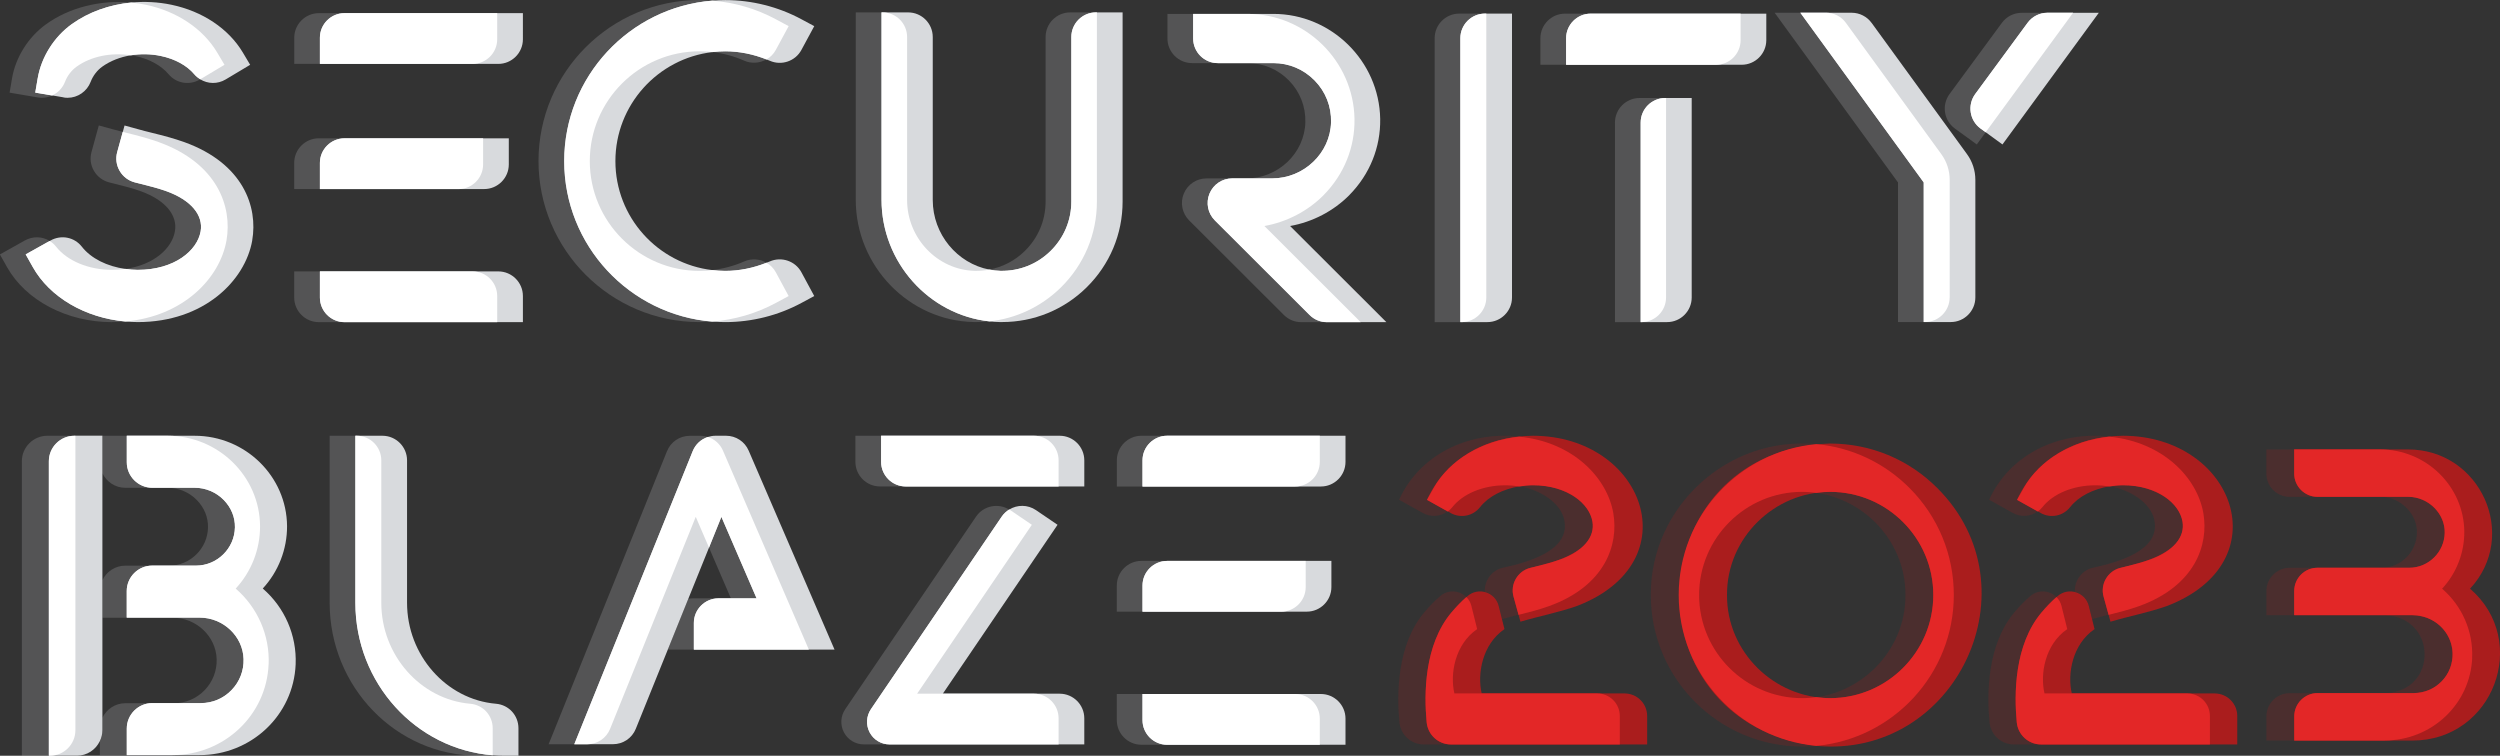 <?xml version="1.0" encoding="UTF-8"?><svg id="_レイヤー_2" xmlns="http://www.w3.org/2000/svg" viewBox="0 0 500 151.15"><rect x="0" y="0" width="500" height="151.15" fill="#333333" stroke="none"/><defs><style>.cls-1{fill:none;}.cls-1,.cls-2,.cls-3,.cls-4,.cls-5,.cls-6,.cls-7{stroke-width:0px;}.cls-2,.cls-3{opacity:.2;}.cls-2,.cls-5{fill:#d8dadd;}.cls-3,.cls-6{fill:#aa1d1d;}.cls-4{fill:#e32727;}.cls-7{fill:#fff;}</style></defs><g id="_レイヤー_1-2"><path class="cls-3" d="m319.45,138.68h-28.57c-.92-3.84.09-9.81,4.55-12.86l-1.15-4.63c-.64-2.69-4.02-3.88-6.23-1.98-1.06.9-2.13,1.98-3.23,3.3-5.44,6.49-5.48,16.3-4.94,21.95.24,2.51,2.34,4.43,4.87,4.43,2.54,0,35.66,0,39.22,0v-5.69c0-2.49-2.02-4.51-4.51-4.51Z"/><path class="cls-3" d="m488.43,117.75c9.88-10.61,2.14-27.89-12.42-27.86-4.01,0-19,0-22.74,0v4.83c0,2.57,2.09,4.65,4.65,4.65,3.61,0,14.37,0,18.14,0,3.84-.08,7.47,3.34,7.32,7.22-.07,3.84-3.25,6.97-7.09,6.97-3.84,0-14.68,0-18.36,0-2.57,0-4.65,2.09-4.65,4.65,0,0,0,4.83,0,4.83,3.67,0,19.69,0,23.67,0,10.53.4,10.66,15.11.22,15.59-3.89,0-15.53,0-19.24,0-2.57,0-4.65,2.09-4.65,4.65,0,0,0,4.83,0,4.83,3.63,0,19.65,0,23.61,0,16.18.04,23.69-19.89,11.54-30.38Z"/><path class="cls-3" d="m363.26,88.84c-17.6-1.73-33.2,12.47-33.1,30.17,0,16.71,13.59,30.3,30.3,30.3,26.65.09,40.52-32.78,21.42-51.72-5.06-5.06-11.59-8.11-18.61-8.75Zm-2.8,50.8c-11.38,0-20.63-9.26-20.63-20.63s9.26-20.63,20.63-20.63c11.15,0,20.69,9.2,20.63,20.63.06,11.44-9.48,20.64-20.63,20.63Z"/><path class="cls-3" d="m437.47,138.68h-28.57c-.92-3.84.09-9.81,4.55-12.86l-1.15-4.63c-.64-2.69-4.02-3.88-6.23-1.98-1.06.9-2.13,1.98-3.23,3.3-5.44,6.49-5.48,16.3-4.94,21.95.24,2.51,2.34,4.43,4.87,4.43,2.54,0,35.66,0,39.22,0v-5.69c0-2.49-2.02-4.51-4.51-4.51Z"/><path class="cls-3" d="m289.54,102.28c.33-.24.63-.51.9-.85,2.13-2.71,6.18-4.39,10.57-4.39,5.63-.18,11.34,3.16,11.9,7.27.91,5.79-7.09,8.1-12.43,9.26-2.14.5-3.7,2.65-3.51,4.83,1.29.33,2.4,1.31,2.76,2.78l.66,2.64c3.16-.9,6.28-1.49,9.44-2.63,21.59-8.22,14.39-31.73-6.01-33.89-10.53-1.11-20.05,3.89-24,12.65l4.71,2.63c1.63.92,3.58.75,5.01-.31Z"/><path class="cls-3" d="m407.55,102.28c.33-.24.63-.51.9-.85,2.13-2.71,6.18-4.39,10.57-4.39,5.63-.18,11.34,3.16,11.9,7.27.91,5.79-7.09,8.09-12.43,9.26-2.14.5-3.7,2.65-3.51,4.83,1.29.33,2.4,1.31,2.76,2.78l.66,2.64c3.16-.9,6.28-1.49,9.44-2.63,21.59-8.22,14.39-31.73-6.01-33.89-10.53-1.11-20.05,3.89-24,12.65l4.71,2.63c1.63.92,3.58.75,5.01-.31Z"/><path class="cls-2" d="m141.58,87.4c-.48-.15-.99-.24-1.51-.24h-2.11c-2.02,0-3.81,1.21-4.56,3.08l-23.68,58.61h7.74c2.01,0,3.81-1.21,4.56-3.08l17.13-42.4,2.65,6.15,4.38,10.15h-7.63c-.31,0-.6.04-.9.09l-4.02,9.96v.2h28.14l-17.18-39.8c-.57-1.33-1.68-2.3-3.01-2.73Z"/><path class="cls-2" d="m91.7,37.81c2.71,0,4.92-2.21,4.92-4.92v-5.23h-32.86c-2.71,0-4.92,2.21-4.92,4.92v5.23h32.86Z"/><path class="cls-2" d="m94.52,12.78c2.71,0,4.92-2.21,4.92-4.92V2.63h-35.67c-2.71,0-4.92,2.21-4.92,4.92v5.23h35.68Z"/><path class="cls-2" d="m94.52,54.28h-35.68v5.23c0,2.71,2.21,4.92,4.92,4.92h35.68v-5.23c0-2.71-2.21-4.92-4.92-4.92Z"/><path class="cls-2" d="m94.05,140.75c-9.97-.86-17.79-9.73-17.79-20.19v-28.49c0-2.71-2.21-4.92-4.92-4.92h-5.41v33.41c0,16.87,13.34,30.59,29.73,30.59h2.87v-5.5c0-2.57-1.93-4.68-4.49-4.9Z"/><path class="cls-2" d="m264.77,38.97c4.05-4.12,6.22-9.51,6.13-15.19-.2-11.58-9.78-21-21.36-21h-16.05v4.92c0,2.71,2.21,4.92,4.92,4.92h11.13c3.13,0,6.05,1.24,8.25,3.48,2.19,2.24,3.36,5.2,3.28,8.33-.15,6.2-5.44,11.25-11.8,11.25h-7.96c-2,0-3.78,1.19-4.55,3.04-.76,1.85-.34,3.95,1.07,5.36l18.94,18.91c.93.93,2.16,1.44,3.48,1.44h11.89l-19.26-19.23c4.47-.79,8.71-2.99,11.9-6.23Z"/><path class="cls-2" d="m369.18,4.58c-.92-1.27-2.41-2.03-3.98-2.03h-10.27l24.67,33.94v27.92h5.41c2.71,0,4.92-2.21,4.92-4.92v-23.5c0-1.88-.58-3.67-1.69-5.19l-19.07-26.24Z"/><path class="cls-2" d="m409.48,2.56h-5.14c-1.57,0-3.06.76-3.97,2.02l-10.48,14.25h0c-1.59,2.2-1.11,5.28,1.09,6.88l4.38,3.18,1.78-2.44,17.49-23.9h-5.14Z"/><path class="cls-2" d="m206.8,138.73h-23.37l22.94-33.77-4.32-2.94c-.07-.05-.14-.07-.21-.11-2.22-1.36-5.15-.76-6.63,1.41l-26.16,38.51c-.94,1.39-1.04,3.17-.26,4.65.78,1.48,2.31,2.4,3.99,2.4h38.94v-5.22c0-2.71-2.21-4.92-4.92-4.92Z"/><path class="cls-2" d="m206.8,87.15h-35.72v5.22c0,2.71,2.21,4.92,4.92,4.92h35.72v-5.22c0-2.71-2.21-4.92-4.92-4.92Z"/><path class="cls-2" d="m259.04,97.3c2.71,0,4.92-2.21,4.92-4.92v-5.23h-35.67c-2.71,0-4.92,2.21-4.92,4.92v5.23h35.68Z"/><path class="cls-2" d="m259.04,138.8h-35.68v5.23c0,2.71,2.21,4.92,4.92,4.92h35.68v-5.23c0-2.71-2.21-4.92-4.92-4.92Z"/><path class="cls-2" d="m256.22,122.33c2.71,0,4.92-2.21,4.92-4.92v-5.23h-32.86c-2.71,0-4.92,2.21-4.92,4.92v5.23h32.86Z"/><path class="cls-2" d="m47.15,117.72c3.13-3.38,4.89-7.85,4.87-12.49-.06-9.97-8.35-18.08-18.49-18.08h-13.05v7.49c.82,1.72,2.56,2.92,4.59,2.92h8.51c2.15,0,4.27.89,5.79,2.45,1.47,1.5,2.27,3.44,2.23,5.47-.07,4.22-3.56,7.65-7.78,7.65h-8.76c-2.03,0-3.77,1.2-4.59,2.92v7.49h14.07c4.71,0,8.66,3.72,8.79,8.29.07,2.33-.79,4.54-2.41,6.21-1.63,1.68-3.81,2.6-6.13,2.6h-9.72c-2.03,0-3.77,1.2-4.59,2.92v2.49c0,.78-.19,1.52-.51,2.19v2.82h14.52c10.37,0,18.83-7.98,19.25-18.16.24-5.81-2.2-11.38-6.59-15.17Z"/><path class="cls-2" d="m139.92,64.42c.85,0,1.7-.05,2.54-.11,4.45-.35,8.81-1.62,12.73-3.74l2.53-1.36-2.57-4.76c-.44-.82-1.1-1.46-1.86-1.9-1.32-.77-2.98-.91-4.46-.26-2,.89-4.16,1.46-6.35,1.72-.85.1-1.71.16-2.56.16-12.11,0-21.96-9.85-21.96-21.96s9.85-21.96,21.96-21.96c.85,0,1.71.06,2.56.16,2.19.26,4.35.83,6.35,1.72,1.48.66,3.14.51,4.46-.26.76-.44,1.42-1.08,1.86-1.9l2.57-4.76-2.53-1.36c-3.92-2.12-8.28-3.38-12.73-3.74-.85-.07-1.69-.11-2.55-.11-17.76,0-32.21,14.45-32.21,32.21s14.45,32.21,32.21,32.21Z"/><path class="cls-2" d="m291.85,2.72c-2.71,0-4.92,2.21-4.92,4.92v56.78h5.41c2.71,0,4.92-2.21,4.92-4.92V2.72h-5.41Z"/><path class="cls-2" d="m8.39,19.56c.71,0,1.4-.17,2.03-.46,1.16-.53,2.1-1.5,2.58-2.73.46-1.21,1.31-2.32,2.32-3.04,2.89-2.07,6.89-2.88,10.85-2.27.28.04.56.08.84.13,2.83.59,5.22,1.89,6.72,3.67,1.55,1.84,4.19,2.27,6.26,1.03l.05-.03,4.85-2.9-1.47-2.47c-2.85-4.76-8.05-8.24-14.28-9.54-.97-.2-1.94-.34-2.92-.44C20.1-.05,13.92,1.48,9.24,4.83c-3.56,2.55-6.12,6.61-6.84,10.87l-.48,2.83,5.66.96c.27.05.54.07.81.07Z"/><path class="cls-2" d="m22.41,64.42c.91,0,1.79-.05,2.65-.12,11.61-1.02,18.92-8.66,20.24-16.22,1.17-6.71-1.77-15.4-13.56-19.66-2.17-.78-4.37-1.34-6.51-1.87-.22-.06-.45-.12-.68-.18-.67-.17-1.35-.34-2.02-.52l-2.77-.76-1.46,5.31c-.36,1.29-.18,2.63.49,3.78.67,1.15,1.76,1.97,3.05,2.3l.92.23c1.92.48,3.72.93,5.41,1.54,4.84,1.75,7.39,4.75,6.81,8.03-.58,3.33-4.11,6.69-9.89,7.5-.85.12-1.75.19-2.7.19-4.65,0-8.93-1.78-11.18-4.64-.36-.46-.8-.84-1.27-1.14-1.48-.92-3.37-.99-4.98-.09l-4.98,2.79,1.41,2.51c3.75,6.7,12,11.03,21,11.03Z"/><path class="cls-2" d="m327.91,19.6c-2.71,0-4.92,2.21-4.92,4.92v39.9h5.29c2.71,0,4.92-2.21,4.92-4.92V19.6h-5.29Z"/><path class="cls-2" d="m313,2.73c-2.71,0-4.92,2.21-4.92,4.92v5.3h35.12c2.71,0,4.92-2.21,4.92-4.92V2.73h-35.12Z"/><path class="cls-2" d="m214.04,2.48c-2.71,0-4.92,2.21-4.92,4.92v32.91c0,3.76-1.49,7.28-4.18,9.91-1.98,1.93-4.41,3.19-7.07,3.69-.96.18-1.94.27-2.94.25-7.46-.18-13.53-6.53-13.53-14.17V7.4c0-2.71-2.21-4.92-4.92-4.92h-5.33v37.47c0,13.24,10.61,24.22,23.65,24.46h.47c.86,0,1.72-.05,2.57-.14,5.38-.57,10.39-2.92,14.31-6.76,4.66-4.58,7.23-10.69,7.23-17.2V2.48h-5.33Z"/><path class="cls-2" d="m9.47,87.15c-2.81,0-5.1,2.29-5.1,5.1v58.89h5.61c2.81,0,5.1-2.29,5.1-5.1v-58.89h-5.61Z"/><path class="cls-5" d="m142.46,64.31c.86.07,1.72.11,2.59.11,5.32,0,10.61-1.33,15.27-3.85l2.53-1.36-2.57-4.76c-1.21-2.25-3.99-3.19-6.32-2.16-.22.1-.45.17-.68.26-2.61,1.05-5.43,1.63-8.24,1.63-.87,0-1.73-.07-2.58-.16-10.9-1.28-19.38-10.56-19.38-21.8s8.49-20.51,19.39-21.8c.85-.1,1.7-.16,2.58-.16,2.81,0,5.63.58,8.24,1.63.22.09.45.16.67.26,2.33,1.04,5.11.09,6.32-2.16l2.57-4.76-2.53-1.36c-4.67-2.52-9.95-3.85-15.28-3.85-.87,0-1.74.05-2.59.11-16.55,1.33-29.62,15.21-29.62,32.1s13.07,30.77,29.62,32.1Z"/><path class="cls-5" d="m296.99,2.72c-2.71,0-4.92,2.21-4.92,4.92v56.78h5.41c2.71,0,4.92-2.21,4.92-4.92V2.72h-5.41Z"/><path class="cls-5" d="m333.05,19.6c-2.71,0-4.92,2.21-4.92,4.92v39.9h5.29c2.71,0,4.92-2.21,4.92-4.92V19.6h-5.29Z"/><path class="cls-5" d="m318.14,2.73c-2.71,0-4.92,2.21-4.92,4.92v5.3h35.12c2.71,0,4.92-2.21,4.92-4.92V2.73h-35.12Z"/><path class="cls-5" d="m219.18,2.48c-2.71,0-4.92,2.21-4.92,4.92v32.91c0,3.76-1.49,7.28-4.18,9.91-2.69,2.63-6.22,4.02-10.01,3.95-.75-.02-1.48-.11-2.19-.25-6.42-1.23-11.33-7.05-11.33-13.92V7.4c0-2.71-2.21-4.92-4.92-4.92h-5.33v37.47c0,12.52,9.49,23.01,21.55,24.32.69.08,1.39.13,2.1.14h.47c6.34,0,12.34-2.45,16.87-6.9,4.66-4.58,7.23-10.69,7.23-17.2V2.48h-5.33Z"/><path class="cls-5" d="m145.21,87.15h-2.11c-.53,0-1.04.09-1.52.24-1.36.44-2.48,1.45-3.04,2.84l-23.68,58.61h7.74c2.01,0,3.81-1.21,4.56-3.08l6.48-16.04,4.02-9.96,4.14-10.24,2.48-6.15,7.04,16.3h-7.63c-2.71,0-4.92,2.21-4.92,4.92v5.33h28.14l-17.18-39.8c-.78-1.81-2.55-2.97-4.52-2.97Z"/><path class="cls-5" d="m99.66,54.28h-35.68v5.23c0,2.71,2.21,4.92,4.92,4.92h35.68v-5.23c0-2.71-2.21-4.92-4.92-4.92Z"/><path class="cls-5" d="m96.84,37.81c2.71,0,4.92-2.21,4.92-4.92v-5.23h-32.86c-2.71,0-4.92,2.21-4.92,4.92v5.23h32.86Z"/><path class="cls-5" d="m99.66,12.78c2.71,0,4.92-2.21,4.92-4.92V2.63h-35.68c-2.71,0-4.92,2.21-4.92,4.92v5.23h35.68Z"/><path class="cls-5" d="m99.19,140.75c-9.97-.86-17.78-9.73-17.78-20.19v-28.49c0-2.71-2.21-4.92-4.92-4.92h-5.41v33.41c0,16.08,12.13,29.29,27.47,30.49.75.06,1.5.1,2.27.1h2.87v-5.5c0-2.57-1.93-4.68-4.49-4.9Z"/><path class="cls-5" d="m269.91,38.97c4.05-4.12,6.22-9.51,6.13-15.19-.2-11.58-9.78-21-21.36-21h-16.05v4.92c0,2.71,2.21,4.92,4.92,4.92h11.13c3.13,0,6.05,1.24,8.25,3.48,2.19,2.24,3.36,5.2,3.28,8.33-.15,6.2-5.44,11.25-11.8,11.25h-7.96c-2,0-3.78,1.19-4.55,3.04-.76,1.85-.34,3.95,1.07,5.36l18.94,18.91c.93.93,2.16,1.44,3.48,1.44h11.89l-19.26-19.23c4.47-.79,8.71-2.99,11.9-6.23Z"/><path class="cls-5" d="m12.71,19.49c.27.05.54.07.81.07,2.03,0,3.88-1.28,4.61-3.19.46-1.21,1.31-2.32,2.32-3.04,1.62-1.16,3.6-1.92,5.71-2.27,1.93-.31,3.97-.29,5.98.13,2.83.59,5.22,1.89,6.72,3.67.34.41.75.73,1.18,1,1.52.94,3.47,1,5.09.03l4.9-2.93-1.47-2.47c-2.85-4.76-8.05-8.24-14.28-9.54-2.67-.56-5.4-.69-8.06-.44-4.34.42-8.48,1.89-11.85,4.3-3.56,2.55-6.12,6.61-6.84,10.87l-.48,2.83,3.37.57,2.29.39Z"/><path class="cls-5" d="m50.44,48.09c1.17-6.71-1.77-15.4-13.56-19.66-2.17-.78-4.37-1.34-6.51-1.87-.89-.22-1.81-.45-2.69-.7l-2.77-.76-.35,1.28-1.11,4.03c-.36,1.29-.18,2.63.49,3.78.67,1.15,1.76,1.97,3.05,2.3l.92.23c1.92.48,3.72.93,5.41,1.54,4.84,1.75,7.39,4.75,6.81,8.03-.67,3.82-5.21,7.69-12.59,7.69-.83,0-1.64-.08-2.44-.19-3.67-.5-6.9-2.1-8.74-4.46-1.5-1.91-4.13-2.42-6.25-1.23l-.16.09-4.81,2.69,1.41,2.51c3.4,6.08,10.51,10.19,18.52,10.91.82.07,1.65.12,2.49.12,13.15,0,21.47-8.22,22.89-16.34Z"/><path class="cls-5" d="m414.62,2.56h-5.14c-1.57,0-3.06.76-3.97,2.02l-10.48,14.25h0c-1.59,2.2-1.11,5.28,1.09,6.88l1.02.74,3.35,2.44,19.27-26.33h-5.14Z"/><path class="cls-5" d="m374.32,4.58c-.92-1.27-2.41-2.03-3.98-2.03h-10.27l24.67,33.94v27.92h5.41c2.71,0,4.92-2.21,4.92-4.92v-23.5c0-1.88-.58-3.67-1.69-5.19l-19.07-26.24Z"/><path class="cls-5" d="m211.94,138.73h-23.37l22.94-33.77-4.32-2.94c-1.65-1.12-3.75-1.1-5.35-.11-.57.35-1.09.82-1.49,1.41l-26.16,38.51c-.94,1.39-1.04,3.17-.26,4.65.78,1.48,2.31,2.4,3.99,2.4h38.94v-5.22c0-2.71-2.21-4.92-4.92-4.92Z"/><path class="cls-5" d="m211.94,87.15h-35.72v5.22c0,2.71,2.21,4.92,4.92,4.92h35.72v-5.22c0-2.71-2.21-4.92-4.92-4.92Z"/><path class="cls-5" d="m264.18,97.3c2.71,0,4.92-2.21,4.92-4.92v-5.23h-35.68c-2.71,0-4.92,2.21-4.92,4.92v5.23h35.68Z"/><path class="cls-5" d="m261.36,122.33c2.71,0,4.92-2.21,4.92-4.92v-5.23h-32.86c-2.71,0-4.92,2.21-4.92,4.92v5.23h32.86Z"/><path class="cls-5" d="m264.18,138.8h-35.68v5.23c0,2.71,2.21,4.92,4.92,4.92h35.68v-5.23c0-2.71-2.21-4.92-4.92-4.92Z"/><path class="cls-5" d="m52.54,117.72c3.13-3.38,4.89-7.85,4.87-12.49-.06-9.97-8.35-18.08-18.49-18.08h-13.56v5.3c0,2.81,2.29,5.1,5.1,5.1h8.51c2.15,0,4.27.89,5.79,2.45,1.47,1.5,2.27,3.44,2.23,5.47-.07,4.22-3.56,7.65-7.78,7.65h-8.76c-2.81,0-5.1,2.29-5.1,5.1v5.3h14.58c4.71,0,8.66,3.72,8.79,8.29.07,2.33-.79,4.54-2.41,6.21-1.63,1.68-3.81,2.6-6.13,2.6h-9.72c-2.81,0-5.1,2.29-5.1,5.1v5.3h14.52c10.37,0,18.83-7.98,19.25-18.16.24-5.81-2.2-11.38-6.59-15.17Z"/><path class="cls-5" d="m15.08,87.15h-.21c-2.81,0-5.1,2.29-5.1,5.1v58.89h5.61c2.03,0,3.77-1.2,4.59-2.92.32-.66.51-1.4.51-2.19v-58.89h0s-5.4,0-5.4,0h0Z"/><path class="cls-6" d="m494,117.75c9.88-10.61,2.13-27.89-12.42-27.86-3.75,0-18.73,0-22.74,0v4.83c0,2.57,2.09,4.65,4.65,4.65h12.57s5.57,0,5.57,0c3.84-.08,7.47,3.34,7.32,7.22-.07,3.84-3.25,6.97-7.09,6.97h-18.36c-2.57,0-4.65,2.09-4.65,4.65,0,0,0,4.83,0,4.83,4.1,0,19.89,0,23.67,0,10.54.4,10.66,15.11.22,15.59-3.66,0-15.4,0-19.24,0-2.57,0-4.65,2.09-4.65,4.65,0,0,0,4.83,0,4.83,4.14,0,19.8,0,23.61,0,16.18.04,23.69-19.89,11.54-30.38Z"/><path class="cls-6" d="m366.03,88.7c-38.44,1.33-40.93,55.63-2.79,60.47,28.04,2.61,44.16-31.72,24.2-51.58-5.73-5.73-13.33-8.88-21.42-8.88Zm0,9.67c11.38,0,20.63,9.26,20.63,20.63s-9.26,20.63-20.63,20.63c-11.15,0-20.69-9.2-20.63-20.63-.06-11.44,9.48-20.64,20.63-20.63Z"/><path class="cls-6" d="m290.1,102.59c2.01,1.13,4.49.64,5.91-1.16,1.68-2.14,4.57-3.62,7.88-4.16,6.95-1.29,13.99,2.46,14.6,7.04.91,5.79-7.09,8.09-12.43,9.26-2.48.57-4.08,3.31-3.35,5.75.26.94,1.13,4.13,1.38,5.02,3.75-1.12,7.58-1.83,11.32-3.15,22.76-8.76,13.41-34-8.82-34.04-9.59.06-17.5,4.78-21.19,12.8.32.18,4.55,2.55,4.71,2.63Z"/><path class="cls-6" d="m324.91,138.68h-28.57c-.92-3.84.09-9.81,4.55-12.86-.28-1.12-.87-3.5-1.15-4.63-.7-2.78-4.07-3.83-6.23-1.98-1.1.96-2.12,1.98-3.23,3.3-5.44,6.49-5.48,16.3-4.94,21.95.24,2.51,2.34,4.43,4.87,4.43,3.62,0,36.62,0,39.22,0v-5.69c0-2.49-2.02-4.51-4.51-4.51Z"/><path class="cls-6" d="m408.11,102.59c2.01,1.13,4.49.64,5.91-1.16,1.68-2.14,4.57-3.62,7.88-4.16,6.95-1.29,13.99,2.46,14.6,7.04.91,5.79-7.09,8.09-12.43,9.26-2.48.57-4.08,3.31-3.35,5.75.26.94,1.13,4.13,1.38,5.02,3.75-1.12,7.58-1.83,11.32-3.15,22.76-8.76,13.41-34-8.82-34.04-9.59.06-17.5,4.78-21.19,12.8.32.18,4.55,2.55,4.71,2.63Z"/><path class="cls-6" d="m442.93,138.68h-28.57c-.92-3.84.09-9.81,4.55-12.86-.28-1.12-.87-3.5-1.15-4.63-.69-2.78-4.07-3.83-6.23-1.98-1.1.96-2.12,1.98-3.23,3.3-5.44,6.49-5.48,16.3-4.94,21.95.24,2.51,2.34,4.43,4.87,4.43,3.62,0,36.62,0,39.22,0v-5.69c0-2.49-2.02-4.51-4.51-4.51Z"/><path class="cls-4" d="m319.45,138.68h-28.57c-.92-3.84.09-9.81,4.55-12.86l-1.15-4.63c-.18-.71-.53-1.31-1-1.78-.99.86-1.98,1.88-3.01,3.1-5.44,6.49-5.48,16.3-4.94,21.95.24,2.51,2.34,4.43,4.87,4.43h33.76v-5.69c0-2.49-2.02-4.51-4.51-4.51Z"/><path class="cls-4" d="m494.43,131.57c.22-5.3-2.01-10.38-6.01-13.83,2.86-3.08,4.46-7.16,4.44-11.38-.06-9.09-7.62-16.48-16.85-16.48h-17.17v4.83c0,2.57,2.09,4.65,4.65,4.65h18.14c1.96,0,3.89.81,5.28,2.23,1.34,1.37,2.07,3.14,2.03,4.99-.07,3.84-3.25,6.97-7.09,6.97h-18.36c-2.57,0-4.65,2.09-4.65,4.65v4.83h23.67c4.3,0,7.89,3.39,8.02,7.56.06,2.13-.72,4.14-2.2,5.66-1.48,1.53-3.47,2.37-5.59,2.37h-19.24c-2.57,0-4.65,2.09-4.65,4.65v4.83h18.04c9.46,0,17.17-7.27,17.55-16.55Z"/><path class="cls-4" d="m390.76,119c0-8.08-3.15-15.69-8.88-21.42-5.06-5.06-11.59-8.11-18.61-8.75-15.41,1.4-27.53,14.39-27.53,30.17s12.11,28.76,27.51,30.17c15.41-1.41,27.51-14.4,27.51-30.17Zm-24.73,20.63c-.95,0-1.87-.09-2.79-.21-.91.12-1.84.21-2.79.21-11.38,0-20.63-9.26-20.63-20.63s9.26-20.63,20.63-20.63c.95,0,1.87.09,2.79.21.91-.12,1.84-.21,2.79-.21,11.38,0,20.63,9.26,20.63,20.63s-9.26,20.63-20.63,20.63Z"/><path class="cls-4" d="m318.49,104.31c.54,3.1-1.87,5.94-6.44,7.59-1.6.58-3.31,1-5.12,1.46l-.87.22c-1.23.31-2.25,1.08-2.89,2.17-.63,1.09-.8,2.36-.46,3.58l1,3.64c2.01-.5,4.09-1.02,6.13-1.76,11.15-4.03,13.93-12.24,12.82-18.59-1.24-7.08-8.03-14.22-18.83-15.29-7.41.78-13.94,4.64-17.1,10.28l-1.33,2.37,4.15,2.32c.33-.24.63-.51.9-.85,2.13-2.71,6.18-4.39,10.57-4.39,1.02,0,1.98.09,2.88.23.88-.14,1.77-.23,2.69-.23,6.98,0,11.27,3.66,11.9,7.27Z"/><path class="cls-4" d="m437.47,138.68h-28.57c-.92-3.84.09-9.81,4.55-12.86l-1.15-4.63c-.18-.71-.53-1.31-1-1.78-.99.86-1.98,1.88-3.01,3.1-5.44,6.49-5.48,16.3-4.94,21.95.24,2.51,2.34,4.43,4.87,4.43h33.76v-5.69c0-2.49-2.02-4.51-4.51-4.51Z"/><path class="cls-4" d="m436.5,104.31c.54,3.1-1.87,5.94-6.44,7.59-1.6.58-3.31,1-5.12,1.46l-.87.22c-1.23.31-2.25,1.08-2.89,2.17-.63,1.09-.8,2.36-.46,3.58l1,3.64c2.01-.5,4.09-1.02,6.13-1.76,11.15-4.03,13.93-12.24,12.82-18.59-1.24-7.08-8.03-14.22-18.83-15.29-7.41.78-13.94,4.64-17.1,10.28l-1.33,2.37,4.15,2.32c.33-.24.63-.51.9-.85,2.13-2.71,6.18-4.39,10.57-4.39,1.02,0,1.98.09,2.88.23.88-.14,1.77-.23,2.69-.23,6.98,0,11.27,3.66,11.9,7.27Z"/><path class="cls-1" d="m138.56,119.67h7.63l-4.38-10.15-4.14,10.24c.29-.05.59-.09.9-.09Z"/><path class="cls-1" d="m20.48,94.65v21.4c.82-1.72,2.56-2.92,4.59-2.92h8.76c4.22,0,7.71-3.43,7.78-7.65.03-2.03-.76-3.97-2.23-5.47-1.53-1.55-3.64-2.45-5.79-2.45h-8.51c-2.03,0-3.77-1.2-4.59-2.92Z"/><path class="cls-1" d="m20.48,143.56c.82-1.72,2.56-2.92,4.59-2.92h9.72c2.33,0,4.51-.92,6.13-2.6,1.63-1.67,2.48-3.88,2.41-6.21-.13-4.57-4.08-8.29-8.79-8.29h-14.07v20.02Z"/><path class="cls-7" d="m141.58,87.4c-1.36.44-2.48,1.45-3.04,2.84l-23.68,58.61h2.6c2.01,0,3.81-1.21,4.56-3.08l17.13-42.4,2.65,6.15,2.48-6.15,7.04,16.3h-7.63c-2.71,0-4.92,2.21-4.92,4.92v5.33h23l-17.18-39.8c-.57-1.33-1.68-2.3-3.01-2.73Z"/><path class="cls-7" d="m112.85,32.21c0,16.89,13.07,30.77,29.62,32.1,4.45-.35,8.81-1.62,12.73-3.74l2.53-1.36-2.57-4.76c-.44-.82-1.1-1.46-1.86-1.9-2.61,1.05-5.43,1.63-8.24,1.63-.87,0-1.73-.07-2.58-.16-.85.1-1.71.16-2.56.16-12.11,0-21.96-9.85-21.96-21.96s9.85-21.96,21.96-21.96c.85,0,1.71.06,2.56.16.85-.1,1.7-.16,2.58-.16,2.81,0,5.63.58,8.24,1.63.76-.44,1.42-1.08,1.86-1.9l2.57-4.76-2.53-1.36c-3.92-2.12-8.28-3.38-12.73-3.74-16.55,1.33-29.62,15.21-29.62,32.1Z"/><path class="cls-7" d="m63.98,32.59v5.23h27.72c2.71,0,4.92-2.21,4.92-4.92v-5.23h-27.72c-2.71,0-4.92,2.21-4.92,4.92Z"/><path class="cls-7" d="m63.98,7.55v5.23h30.54c2.71,0,4.92-2.21,4.92-4.92V2.63h-30.54c-2.71,0-4.92,2.21-4.92,4.92Z"/><path class="cls-7" d="m94.52,54.28h-30.54v5.23c0,2.71,2.21,4.92,4.92,4.92h30.54v-5.23c0-2.71-2.21-4.92-4.92-4.92Z"/><path class="cls-7" d="m292.07,7.64v56.78h.27c2.71,0,4.92-2.21,4.92-4.92V2.72h-.27c-2.71,0-4.92,2.21-4.92,4.92Z"/><path class="cls-7" d="m94.05,140.75c-9.97-.86-17.79-9.73-17.79-20.19v-28.49c0-2.71-2.21-4.92-4.92-4.92h-.27v33.41c0,16.08,12.13,29.29,27.47,30.49v-5.4c0-2.57-1.93-4.68-4.49-4.9Z"/><path class="cls-7" d="m264.77,38.97c4.05-4.12,6.22-9.51,6.13-15.19-.2-11.58-9.78-21-21.36-21h-10.91v4.92c0,2.71,2.21,4.92,4.92,4.92h11.13c3.13,0,6.05,1.24,8.25,3.48,2.19,2.24,3.36,5.2,3.28,8.33-.15,6.2-5.44,11.25-11.8,11.25h-7.96c-2,0-3.78,1.19-4.55,3.04-.76,1.85-.34,3.95,1.07,5.36l18.94,18.91c.93.93,2.16,1.44,3.48,1.44h6.75l-19.26-19.23c4.47-.79,8.71-2.99,11.9-6.23Z"/><path class="cls-7" d="m7.53,15.7l-.48,2.83,3.37.57c1.16-.53,2.1-1.5,2.58-2.73.46-1.21,1.31-2.32,2.32-3.04,2.89-2.07,6.89-2.88,10.85-2.27,1.93-.31,3.97-.29,5.98.13,2.83.59,5.22,1.89,6.72,3.67.34.41.75.73,1.18,1l4.85-2.9-1.47-2.47c-2.85-4.76-8.05-8.24-14.28-9.54-.97-.2-1.94-.34-2.92-.44-4.34.42-8.48,1.89-11.85,4.3-3.56,2.55-6.12,6.61-6.84,10.87Z"/><path class="cls-7" d="m6.54,53.39c3.4,6.08,10.51,10.19,18.52,10.91,11.61-1.02,18.92-8.66,20.24-16.22,1.17-6.71-1.77-15.4-13.56-19.66-2.17-.78-4.37-1.34-6.51-1.87-.22-.06-.45-.12-.68-.18l-1.11,4.03c-.36,1.29-.18,2.63.49,3.78.67,1.15,1.76,1.97,3.05,2.3l.92.23c1.92.48,3.72.93,5.41,1.54,4.84,1.75,7.39,4.75,6.81,8.03-.67,3.82-5.21,7.69-12.59,7.69-.83,0-1.64-.08-2.44-.19-.85.12-1.75.19-2.7.19-4.65,0-8.93-1.78-11.18-4.64-.36-.46-.8-.84-1.27-1.14l-4.81,2.69,1.41,2.51Z"/><path class="cls-7" d="m328.13,24.52v39.9h.16c2.71,0,4.92-2.21,4.92-4.92V19.6h-.16c-2.71,0-4.92,2.21-4.92,4.92Z"/><path class="cls-7" d="m313.22,7.66v5.3h29.98c2.71,0,4.92-2.21,4.92-4.92V2.73h-29.98c-2.71,0-4.92,2.21-4.92,4.92Z"/><path class="cls-7" d="m197.84,64.28c5.38-.57,10.39-2.92,14.31-6.76,4.66-4.58,7.23-10.69,7.23-17.2V2.48h-.19c-2.71,0-4.92,2.21-4.92,4.92v32.91c0,3.76-1.49,7.28-4.18,9.91-2.69,2.63-6.22,4.02-10.01,3.95-.75-.02-1.48-.11-2.19-.25-.96.18-1.94.27-2.94.25-7.46-.18-13.53-6.53-13.53-14.17V7.4c0-2.71-2.21-4.92-4.92-4.92h-.19v37.47c0,12.52,9.49,23.01,21.55,24.32Z"/><path class="cls-7" d="m389.94,59.5v-23.5c0-1.88-.58-3.67-1.69-5.19l-19.07-26.24c-.92-1.27-2.41-2.03-3.98-2.03h-5.13l24.67,33.94v27.92h.27c2.71,0,4.92-2.21,4.92-4.92Z"/><path class="cls-7" d="m405.5,4.58l-10.48,14.25h0c-1.59,2.2-1.11,5.28,1.09,6.88l1.02.74,17.49-23.9h-5.14c-1.57,0-3.06.76-3.97,2.02Z"/><path class="cls-7" d="m206.8,138.73h-23.37l22.94-33.77-4.32-2.94c-.07-.05-.14-.07-.21-.11-.57.35-1.09.82-1.49,1.41l-26.16,38.51c-.94,1.39-1.04,3.17-.26,4.65.78,1.48,2.31,2.4,3.99,2.4h33.8v-5.22c0-2.71-2.21-4.92-4.92-4.92Z"/><path class="cls-7" d="m206.8,87.15h-30.58v5.22c0,2.71,2.21,4.92,4.92,4.92h30.58v-5.22c0-2.71-2.21-4.92-4.92-4.92Z"/><path class="cls-7" d="m228.5,92.07v5.23h30.54c2.71,0,4.92-2.21,4.92-4.92v-5.23h-30.54c-2.71,0-4.92,2.21-4.92,4.92Z"/><path class="cls-7" d="m259.04,138.8h-30.54v5.23c0,2.71,2.21,4.92,4.92,4.92h30.54v-5.23c0-2.71-2.21-4.92-4.92-4.92Z"/><path class="cls-7" d="m228.5,117.11v5.23h27.72c2.71,0,4.92-2.21,4.92-4.92v-5.23h-27.72c-2.71,0-4.92,2.21-4.92,4.92Z"/><path class="cls-7" d="m53.73,132.89c.24-5.81-2.2-11.38-6.59-15.17,3.13-3.38,4.89-7.85,4.87-12.49-.06-9.97-8.35-18.08-18.49-18.08h-8.17v5.3c0,2.81,2.29,5.1,5.1,5.1h8.51c2.15,0,4.27.89,5.79,2.45,1.47,1.5,2.27,3.44,2.23,5.47-.07,4.22-3.56,7.65-7.78,7.65h-8.76c-2.81,0-5.1,2.29-5.1,5.1v5.3h14.58c4.71,0,8.66,3.72,8.79,8.29.07,2.33-.79,4.54-2.41,6.21-1.63,1.68-3.81,2.6-6.13,2.6h-9.72c-2.81,0-5.1,2.29-5.1,5.1v5.3h9.12c10.37,0,18.83-7.98,19.25-18.16Z"/><path class="cls-7" d="m15.08,146.05v-58.89h-.21c-2.81,0-5.1,2.29-5.1,5.1v58.89h.21c2.81,0,5.1-2.29,5.1-5.1Z"/></g></svg>